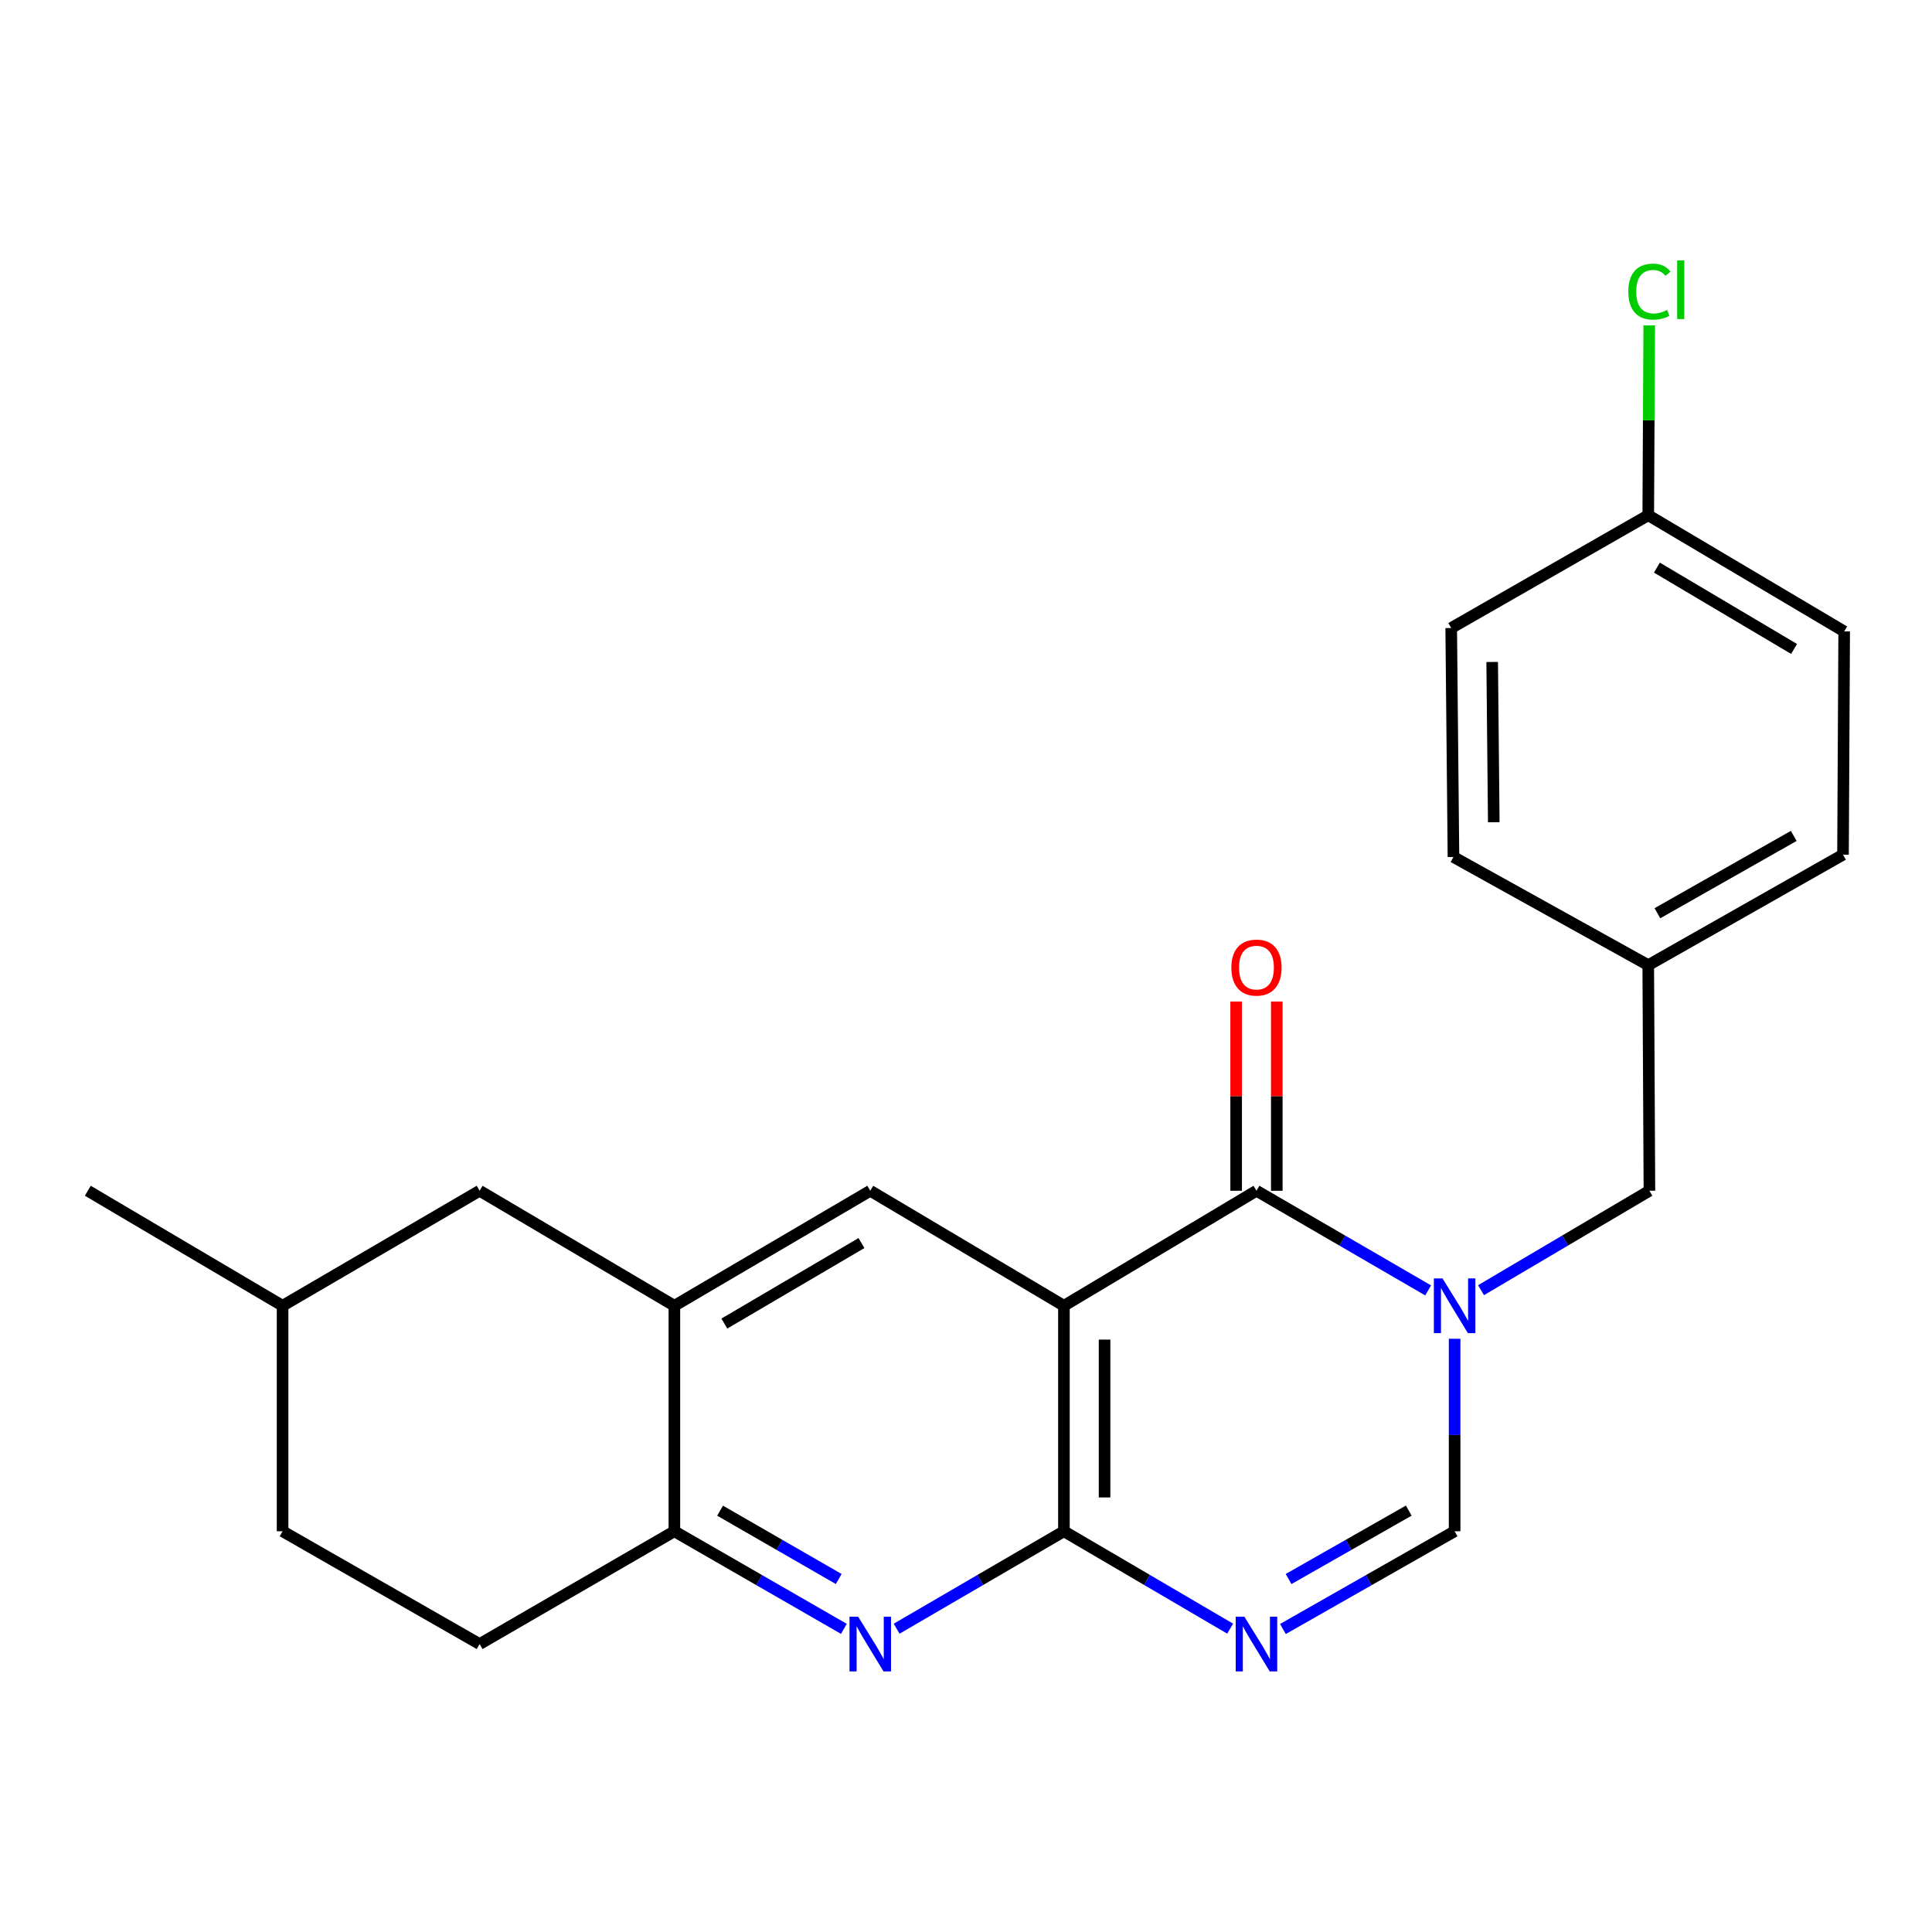 <?xml version='1.0' encoding='iso-8859-1'?>
<svg version='1.1' baseProfile='full'
              xmlns='http://www.w3.org/2000/svg'
                      xmlns:rdkit='http://www.rdkit.org/xml'
                      xmlns:xlink='http://www.w3.org/1999/xlink'
                  xml:space='preserve'
width='1000px' height='1000px' viewBox='0 0 1000 1000'>
<!-- END OF HEADER -->
<rect style='opacity:1.0;fill:#FFFFFF;stroke:none' width='1000' height='1000' x='0' y='0'> </rect>
<path class='bond-1' d='M 550.684,675.866 L 650.347,616.335' style='fill:none;fill-rule:evenodd;stroke:#000000;stroke-width:6px;stroke-linecap:butt;stroke-linejoin:miter;stroke-opacity:1' />
<path class='bond-2' d='M 550.684,675.866 L 550.684,792.579' style='fill:none;fill-rule:evenodd;stroke:#000000;stroke-width:6px;stroke-linecap:butt;stroke-linejoin:miter;stroke-opacity:1' />
<path class='bond-2' d='M 571.72,693.373 L 571.72,775.072' style='fill:none;fill-rule:evenodd;stroke:#000000;stroke-width:6px;stroke-linecap:butt;stroke-linejoin:miter;stroke-opacity:1' />
<path class='bond-6' d='M 550.684,675.866 L 450.449,616.335' style='fill:none;fill-rule:evenodd;stroke:#000000;stroke-width:6px;stroke-linecap:butt;stroke-linejoin:miter;stroke-opacity:1' />
<path class='bond-0' d='M 739.202,667.911 L 694.774,642.123' style='fill:none;fill-rule:evenodd;stroke:#0000FF;stroke-width:6px;stroke-linecap:butt;stroke-linejoin:miter;stroke-opacity:1' />
<path class='bond-0' d='M 694.774,642.123 L 650.347,616.335' style='fill:none;fill-rule:evenodd;stroke:#000000;stroke-width:6px;stroke-linecap:butt;stroke-linejoin:miter;stroke-opacity:1' />
<path class='bond-9' d='M 766.574,667.797 L 810.156,642.066' style='fill:none;fill-rule:evenodd;stroke:#0000FF;stroke-width:6px;stroke-linecap:butt;stroke-linejoin:miter;stroke-opacity:1' />
<path class='bond-9' d='M 810.156,642.066 L 853.738,616.335' style='fill:none;fill-rule:evenodd;stroke:#000000;stroke-width:6px;stroke-linecap:butt;stroke-linejoin:miter;stroke-opacity:1' />
<path class='bond-24' d='M 752.907,692.944 L 752.907,742.761' style='fill:none;fill-rule:evenodd;stroke:#0000FF;stroke-width:6px;stroke-linecap:butt;stroke-linejoin:miter;stroke-opacity:1' />
<path class='bond-24' d='M 752.907,742.761 L 752.907,792.579' style='fill:none;fill-rule:evenodd;stroke:#000000;stroke-width:6px;stroke-linecap:butt;stroke-linejoin:miter;stroke-opacity:1' />
<path class='bond-10' d='M 660.864,616.335 L 660.864,567.364' style='fill:none;fill-rule:evenodd;stroke:#000000;stroke-width:6px;stroke-linecap:butt;stroke-linejoin:miter;stroke-opacity:1' />
<path class='bond-10' d='M 660.864,567.364 L 660.864,518.394' style='fill:none;fill-rule:evenodd;stroke:#FF0000;stroke-width:6px;stroke-linecap:butt;stroke-linejoin:miter;stroke-opacity:1' />
<path class='bond-10' d='M 639.829,616.335 L 639.829,567.364' style='fill:none;fill-rule:evenodd;stroke:#000000;stroke-width:6px;stroke-linecap:butt;stroke-linejoin:miter;stroke-opacity:1' />
<path class='bond-10' d='M 639.829,567.364 L 639.829,518.394' style='fill:none;fill-rule:evenodd;stroke:#FF0000;stroke-width:6px;stroke-linecap:butt;stroke-linejoin:miter;stroke-opacity:1' />
<path class='bond-3' d='M 550.684,792.579 L 593.702,817.78' style='fill:none;fill-rule:evenodd;stroke:#000000;stroke-width:6px;stroke-linecap:butt;stroke-linejoin:miter;stroke-opacity:1' />
<path class='bond-3' d='M 593.702,817.78 L 636.719,842.981' style='fill:none;fill-rule:evenodd;stroke:#0000FF;stroke-width:6px;stroke-linecap:butt;stroke-linejoin:miter;stroke-opacity:1' />
<path class='bond-4' d='M 550.684,792.579 L 507.387,817.799' style='fill:none;fill-rule:evenodd;stroke:#000000;stroke-width:6px;stroke-linecap:butt;stroke-linejoin:miter;stroke-opacity:1' />
<path class='bond-4' d='M 507.387,817.799 L 464.089,843.019' style='fill:none;fill-rule:evenodd;stroke:#0000FF;stroke-width:6px;stroke-linecap:butt;stroke-linejoin:miter;stroke-opacity:1' />
<path class='bond-5' d='M 664.037,843.171 L 708.472,817.875' style='fill:none;fill-rule:evenodd;stroke:#0000FF;stroke-width:6px;stroke-linecap:butt;stroke-linejoin:miter;stroke-opacity:1' />
<path class='bond-5' d='M 708.472,817.875 L 752.907,792.579' style='fill:none;fill-rule:evenodd;stroke:#000000;stroke-width:6px;stroke-linecap:butt;stroke-linejoin:miter;stroke-opacity:1' />
<path class='bond-5' d='M 666.96,817.301 L 698.065,799.594' style='fill:none;fill-rule:evenodd;stroke:#0000FF;stroke-width:6px;stroke-linecap:butt;stroke-linejoin:miter;stroke-opacity:1' />
<path class='bond-5' d='M 698.065,799.594 L 729.17,781.887' style='fill:none;fill-rule:evenodd;stroke:#000000;stroke-width:6px;stroke-linecap:butt;stroke-linejoin:miter;stroke-opacity:1' />
<path class='bond-23' d='M 436.784,843.096 L 392.921,817.837' style='fill:none;fill-rule:evenodd;stroke:#0000FF;stroke-width:6px;stroke-linecap:butt;stroke-linejoin:miter;stroke-opacity:1' />
<path class='bond-23' d='M 392.921,817.837 L 349.057,792.579' style='fill:none;fill-rule:evenodd;stroke:#000000;stroke-width:6px;stroke-linecap:butt;stroke-linejoin:miter;stroke-opacity:1' />
<path class='bond-23' d='M 434.122,817.289 L 403.418,799.608' style='fill:none;fill-rule:evenodd;stroke:#0000FF;stroke-width:6px;stroke-linecap:butt;stroke-linejoin:miter;stroke-opacity:1' />
<path class='bond-23' d='M 403.418,799.608 L 372.714,781.927' style='fill:none;fill-rule:evenodd;stroke:#000000;stroke-width:6px;stroke-linecap:butt;stroke-linejoin:miter;stroke-opacity:1' />
<path class='bond-7' d='M 450.449,616.335 L 349.057,675.866' style='fill:none;fill-rule:evenodd;stroke:#000000;stroke-width:6px;stroke-linecap:butt;stroke-linejoin:miter;stroke-opacity:1' />
<path class='bond-7' d='M 445.891,643.405 L 374.917,685.076' style='fill:none;fill-rule:evenodd;stroke:#000000;stroke-width:6px;stroke-linecap:butt;stroke-linejoin:miter;stroke-opacity:1' />
<path class='bond-8' d='M 349.057,675.866 L 349.057,792.579' style='fill:none;fill-rule:evenodd;stroke:#000000;stroke-width:6px;stroke-linecap:butt;stroke-linejoin:miter;stroke-opacity:1' />
<path class='bond-11' d='M 349.057,675.866 L 248.25,616.335' style='fill:none;fill-rule:evenodd;stroke:#000000;stroke-width:6px;stroke-linecap:butt;stroke-linejoin:miter;stroke-opacity:1' />
<path class='bond-12' d='M 349.057,792.579 L 248.25,850.964' style='fill:none;fill-rule:evenodd;stroke:#000000;stroke-width:6px;stroke-linecap:butt;stroke-linejoin:miter;stroke-opacity:1' />
<path class='bond-13' d='M 853.738,616.335 L 853.13,499.564' style='fill:none;fill-rule:evenodd;stroke:#000000;stroke-width:6px;stroke-linecap:butt;stroke-linejoin:miter;stroke-opacity:1' />
<path class='bond-16' d='M 248.25,616.335 L 146.262,675.866' style='fill:none;fill-rule:evenodd;stroke:#000000;stroke-width:6px;stroke-linecap:butt;stroke-linejoin:miter;stroke-opacity:1' />
<path class='bond-25' d='M 248.25,850.964 L 146.262,792.579' style='fill:none;fill-rule:evenodd;stroke:#000000;stroke-width:6px;stroke-linecap:butt;stroke-linejoin:miter;stroke-opacity:1' />
<path class='bond-18' d='M 853.13,499.564 L 752.311,443.574' style='fill:none;fill-rule:evenodd;stroke:#000000;stroke-width:6px;stroke-linecap:butt;stroke-linejoin:miter;stroke-opacity:1' />
<path class='bond-19' d='M 853.13,499.564 L 953.938,442.382' style='fill:none;fill-rule:evenodd;stroke:#000000;stroke-width:6px;stroke-linecap:butt;stroke-linejoin:miter;stroke-opacity:1' />
<path class='bond-19' d='M 857.873,472.689 L 928.438,432.662' style='fill:none;fill-rule:evenodd;stroke:#000000;stroke-width:6px;stroke-linecap:butt;stroke-linejoin:miter;stroke-opacity:1' />
<path class='bond-14' d='M 853.13,266.687 L 954.545,326.826' style='fill:none;fill-rule:evenodd;stroke:#000000;stroke-width:6px;stroke-linecap:butt;stroke-linejoin:miter;stroke-opacity:1' />
<path class='bond-14' d='M 857.613,293.802 L 928.604,335.899' style='fill:none;fill-rule:evenodd;stroke:#000000;stroke-width:6px;stroke-linecap:butt;stroke-linejoin:miter;stroke-opacity:1' />
<path class='bond-17' d='M 853.13,266.687 L 853.386,217.554' style='fill:none;fill-rule:evenodd;stroke:#000000;stroke-width:6px;stroke-linecap:butt;stroke-linejoin:miter;stroke-opacity:1' />
<path class='bond-17' d='M 853.386,217.554 L 853.642,168.421' style='fill:none;fill-rule:evenodd;stroke:#00CC00;stroke-width:6px;stroke-linecap:butt;stroke-linejoin:miter;stroke-opacity:1' />
<path class='bond-26' d='M 853.13,266.687 L 751.142,325.061' style='fill:none;fill-rule:evenodd;stroke:#000000;stroke-width:6px;stroke-linecap:butt;stroke-linejoin:miter;stroke-opacity:1' />
<path class='bond-15' d='M 146.262,792.579 L 146.262,675.866' style='fill:none;fill-rule:evenodd;stroke:#000000;stroke-width:6px;stroke-linecap:butt;stroke-linejoin:miter;stroke-opacity:1' />
<path class='bond-22' d='M 146.262,675.866 L 45.455,616.335' style='fill:none;fill-rule:evenodd;stroke:#000000;stroke-width:6px;stroke-linecap:butt;stroke-linejoin:miter;stroke-opacity:1' />
<path class='bond-21' d='M 752.311,443.574 L 751.142,325.061' style='fill:none;fill-rule:evenodd;stroke:#000000;stroke-width:6px;stroke-linecap:butt;stroke-linejoin:miter;stroke-opacity:1' />
<path class='bond-21' d='M 773.17,425.59 L 772.352,342.631' style='fill:none;fill-rule:evenodd;stroke:#000000;stroke-width:6px;stroke-linecap:butt;stroke-linejoin:miter;stroke-opacity:1' />
<path class='bond-20' d='M 953.938,442.382 L 954.545,326.826' style='fill:none;fill-rule:evenodd;stroke:#000000;stroke-width:6px;stroke-linecap:butt;stroke-linejoin:miter;stroke-opacity:1' />
<path  class='atom-1' d='M 746.647 661.706
L 755.927 676.706
Q 756.847 678.186, 758.327 680.866
Q 759.807 683.546, 759.887 683.706
L 759.887 661.706
L 763.647 661.706
L 763.647 690.026
L 759.767 690.026
L 749.807 673.626
Q 748.647 671.706, 747.407 669.506
Q 746.207 667.306, 745.847 666.626
L 745.847 690.026
L 742.167 690.026
L 742.167 661.706
L 746.647 661.706
' fill='#0000FF'/>
<path  class='atom-4' d='M 644.087 836.804
L 653.367 851.804
Q 654.287 853.284, 655.767 855.964
Q 657.247 858.644, 657.327 858.804
L 657.327 836.804
L 661.087 836.804
L 661.087 865.124
L 657.207 865.124
L 647.247 848.724
Q 646.087 846.804, 644.847 844.604
Q 643.647 842.404, 643.287 841.724
L 643.287 865.124
L 639.607 865.124
L 639.607 836.804
L 644.087 836.804
' fill='#0000FF'/>
<path  class='atom-5' d='M 444.189 836.804
L 453.469 851.804
Q 454.389 853.284, 455.869 855.964
Q 457.349 858.644, 457.429 858.804
L 457.429 836.804
L 461.189 836.804
L 461.189 865.124
L 457.309 865.124
L 447.349 848.724
Q 446.189 846.804, 444.949 844.604
Q 443.749 842.404, 443.389 841.724
L 443.389 865.124
L 439.709 865.124
L 439.709 836.804
L 444.189 836.804
' fill='#0000FF'/>
<path  class='atom-11' d='M 637.347 500.824
Q 637.347 494.024, 640.707 490.224
Q 644.067 486.424, 650.347 486.424
Q 656.627 486.424, 659.987 490.224
Q 663.347 494.024, 663.347 500.824
Q 663.347 507.704, 659.947 511.624
Q 656.547 515.504, 650.347 515.504
Q 644.107 515.504, 640.707 511.624
Q 637.347 507.744, 637.347 500.824
M 650.347 512.304
Q 654.667 512.304, 656.987 509.424
Q 659.347 506.504, 659.347 500.824
Q 659.347 495.264, 656.987 492.464
Q 654.667 489.624, 650.347 489.624
Q 646.027 489.624, 643.667 492.424
Q 641.347 495.224, 641.347 500.824
Q 641.347 506.544, 643.667 509.424
Q 646.027 512.304, 650.347 512.304
' fill='#FF0000'/>
<path  class='atom-18' d='M 842.818 150.943
Q 842.818 143.903, 846.098 140.223
Q 849.418 136.503, 855.698 136.503
Q 861.538 136.503, 864.658 140.623
L 862.018 142.783
Q 859.738 139.783, 855.698 139.783
Q 851.418 139.783, 849.138 142.663
Q 846.898 145.503, 846.898 150.943
Q 846.898 156.543, 849.218 159.423
Q 851.578 162.303, 856.138 162.303
Q 859.258 162.303, 862.898 160.423
L 864.018 163.423
Q 862.538 164.383, 860.298 164.943
Q 858.058 165.503, 855.578 165.503
Q 849.418 165.503, 846.098 161.743
Q 842.818 157.983, 842.818 150.943
' fill='#00CC00'/>
<path  class='atom-18' d='M 868.098 134.783
L 871.778 134.783
L 871.778 165.143
L 868.098 165.143
L 868.098 134.783
' fill='#00CC00'/>
</svg>
